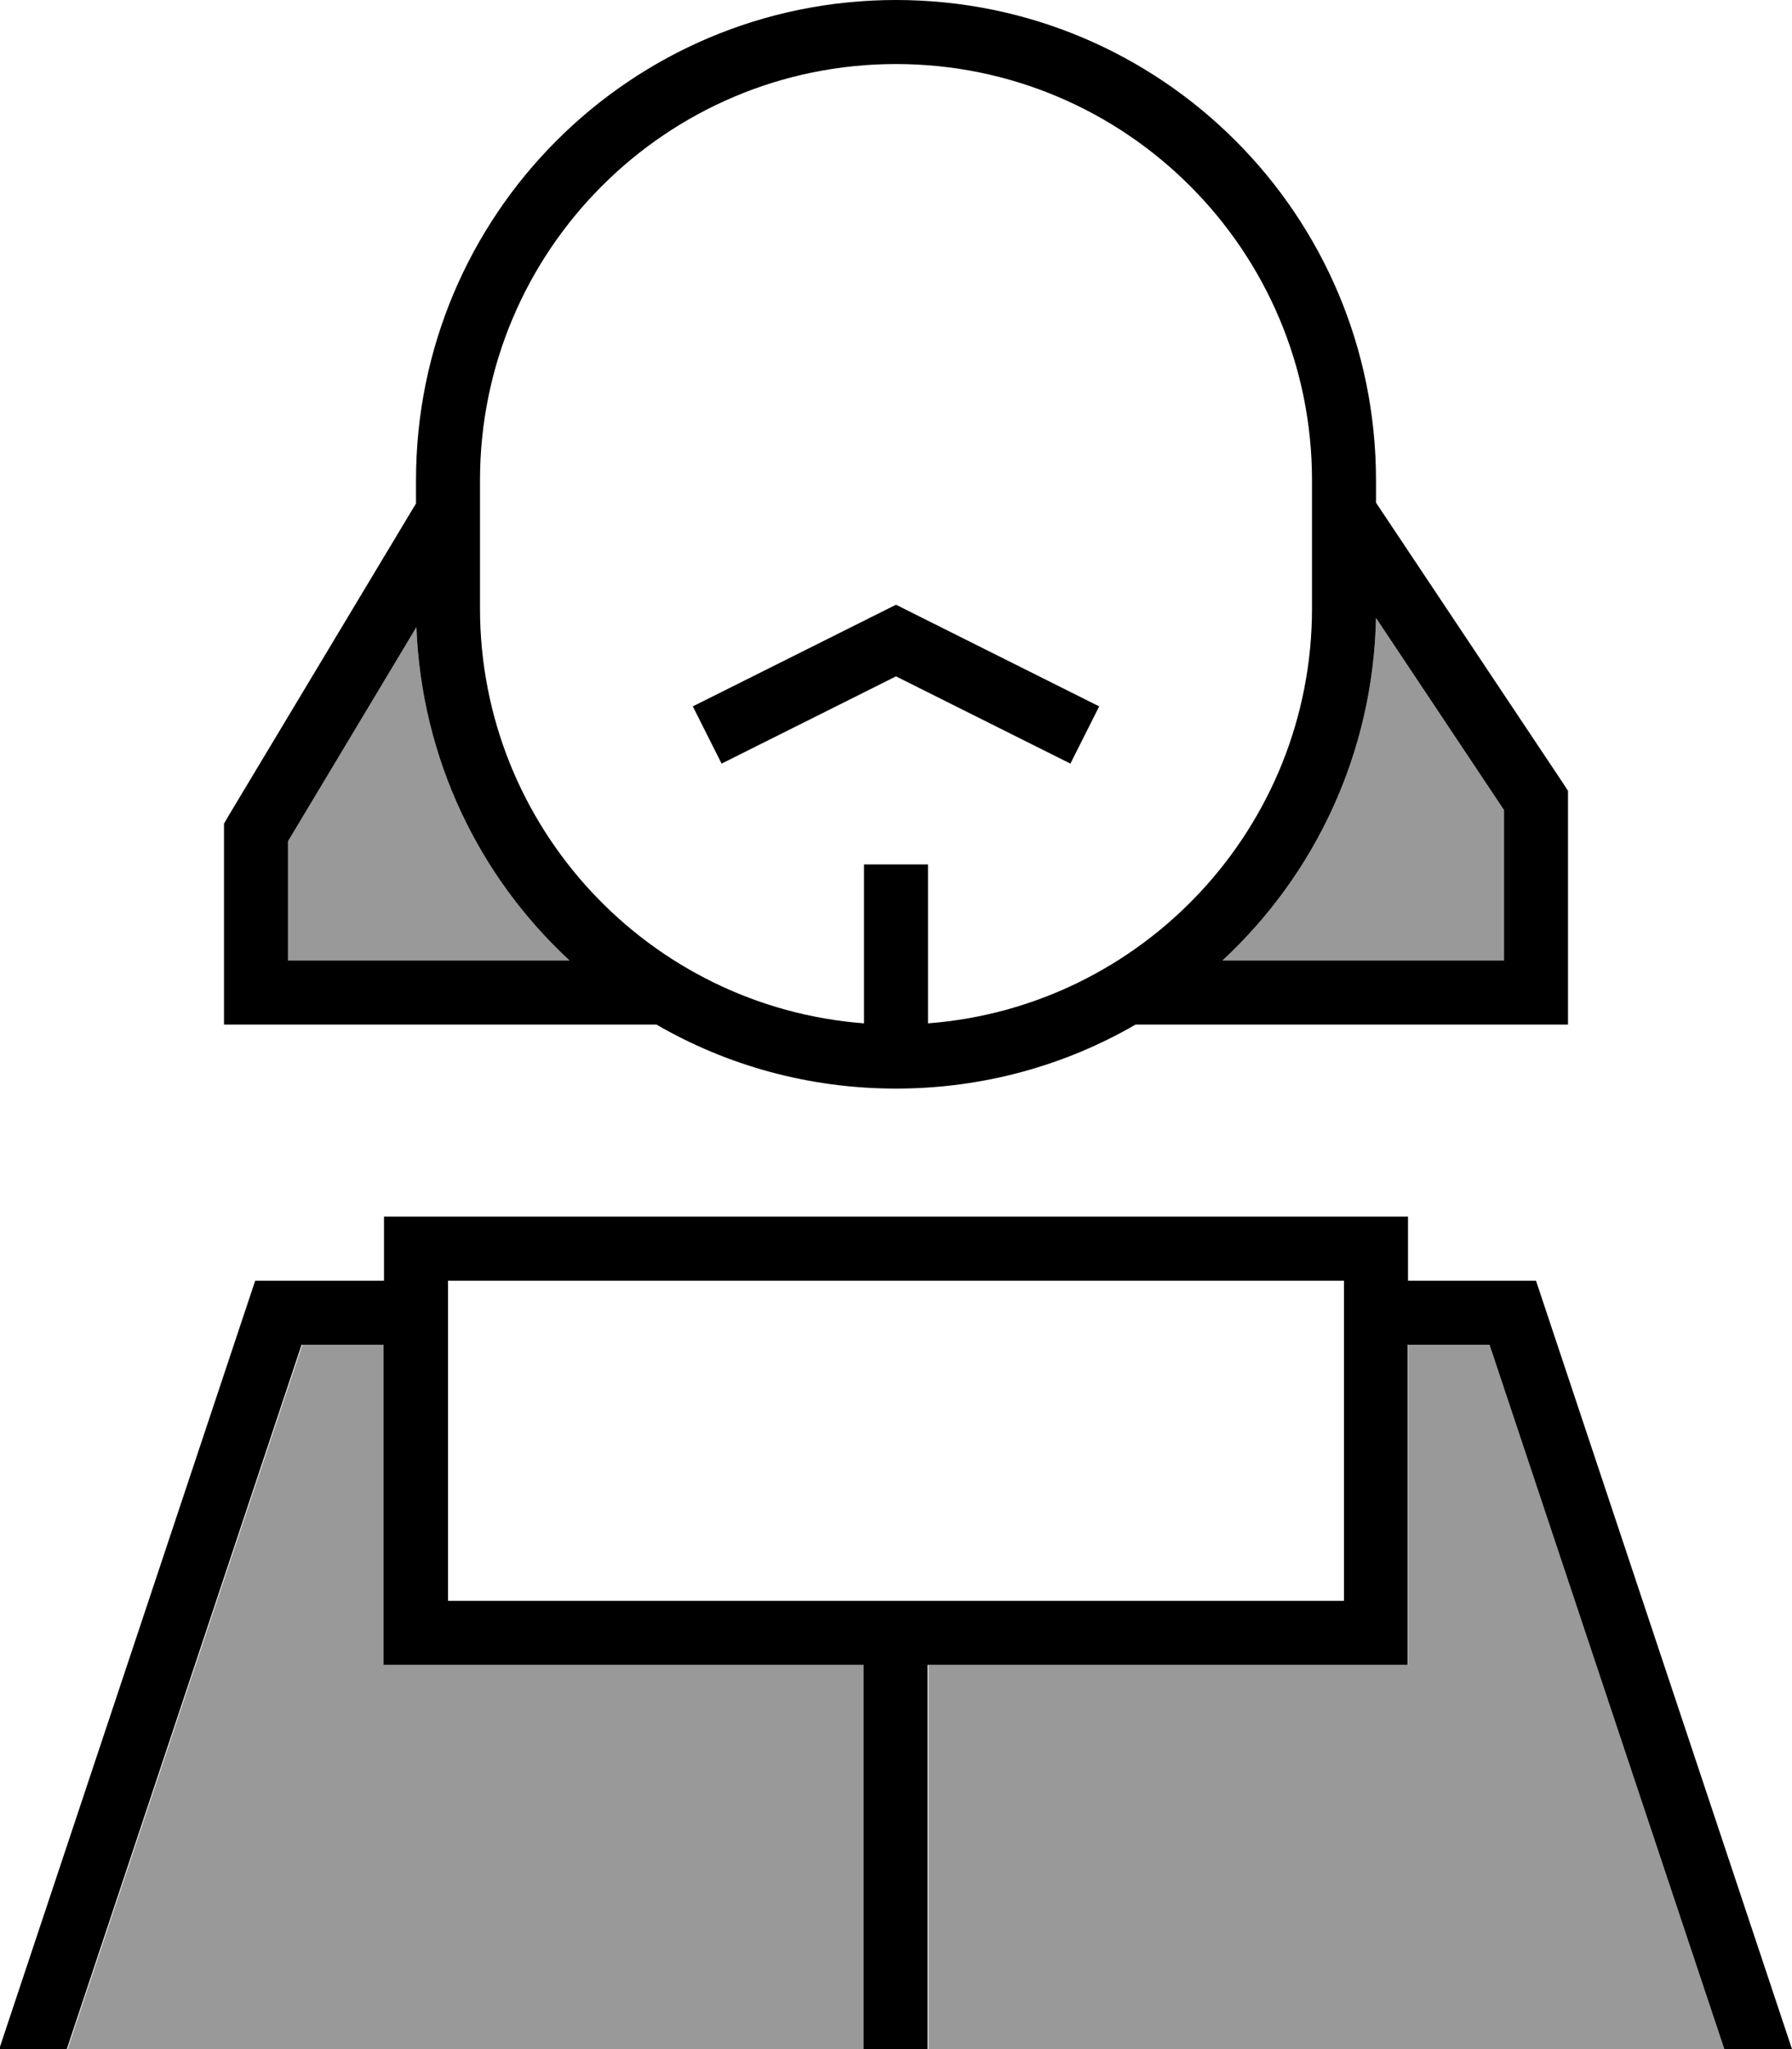 <svg xmlns="http://www.w3.org/2000/svg" viewBox="0 0 448 512"><!--! Font Awesome Pro 7.0.0 by @fontawesome - https://fontawesome.com License - https://fontawesome.com/license (Commercial License) Copyright 2025 Fonticons, Inc. --><path style="fill:currentColor;opacity:.4" d="M16.9 512l58.7-176 20.5 0 0 80 120 0 0 96-199.1 0zM72 210.2l32.1-53.5c1.3 32.9 15.8 62.4 38.3 83.3l-70.4 0 0-29.8zM232 416l120 0 0-80 20.5 0 58.7 176-199.1 0 0-96zm73.6-176c23.1-21.4 37.7-51.8 38.4-85.6l32 48 0 37.6-70.4 0z"/><path style="fill:currentColor;opacity:1" d="M328 152l0-32c0-57.4-46.6-104-104-104S120 62.6 120 120l0 32c0 54.7 42.3 99.6 96 103.7l0-39.7 16 0 0 39.7c53.7-4.1 96-49 96-103.7zM224 0c66.3 0 120 53.7 120 120l0 5.6 46.7 70 1.3 2 0 58.4-108.1 0c-17.6 10.2-38.1 16-59.9 16s-42.3-5.8-59.9-16l-108.1 0 0-50.2 1.1-1.9 46.9-78.1 0-5.8C104 53.7 157.7 0 224 0zM104.1 156.7l-32.1 53.5 0 29.8 70.4 0c-22.6-20.9-37-50.4-38.3-83.3zM376 240l0-37.6-32-48c-.7 33.8-15.3 64.2-38.4 85.6l70.4 0zM224 151.1l43.6 21.8 7.2 3.6-7.2 14.3-43.6-21.8-43.6 21.8-7.2-14.3 7.2-3.6 43.6-21.8zM96 320l0-16 256 0 0 16 32 0 64 192-16.9 0-58.7-176-20.5 0 0 80-120 0 0 96-16 0 0-96-120 0 0-80-20.5 0-58.7 176-16.9 0 64-192 32 0zm16 80l224 0 0-80-224 0 0 80z"/></svg>